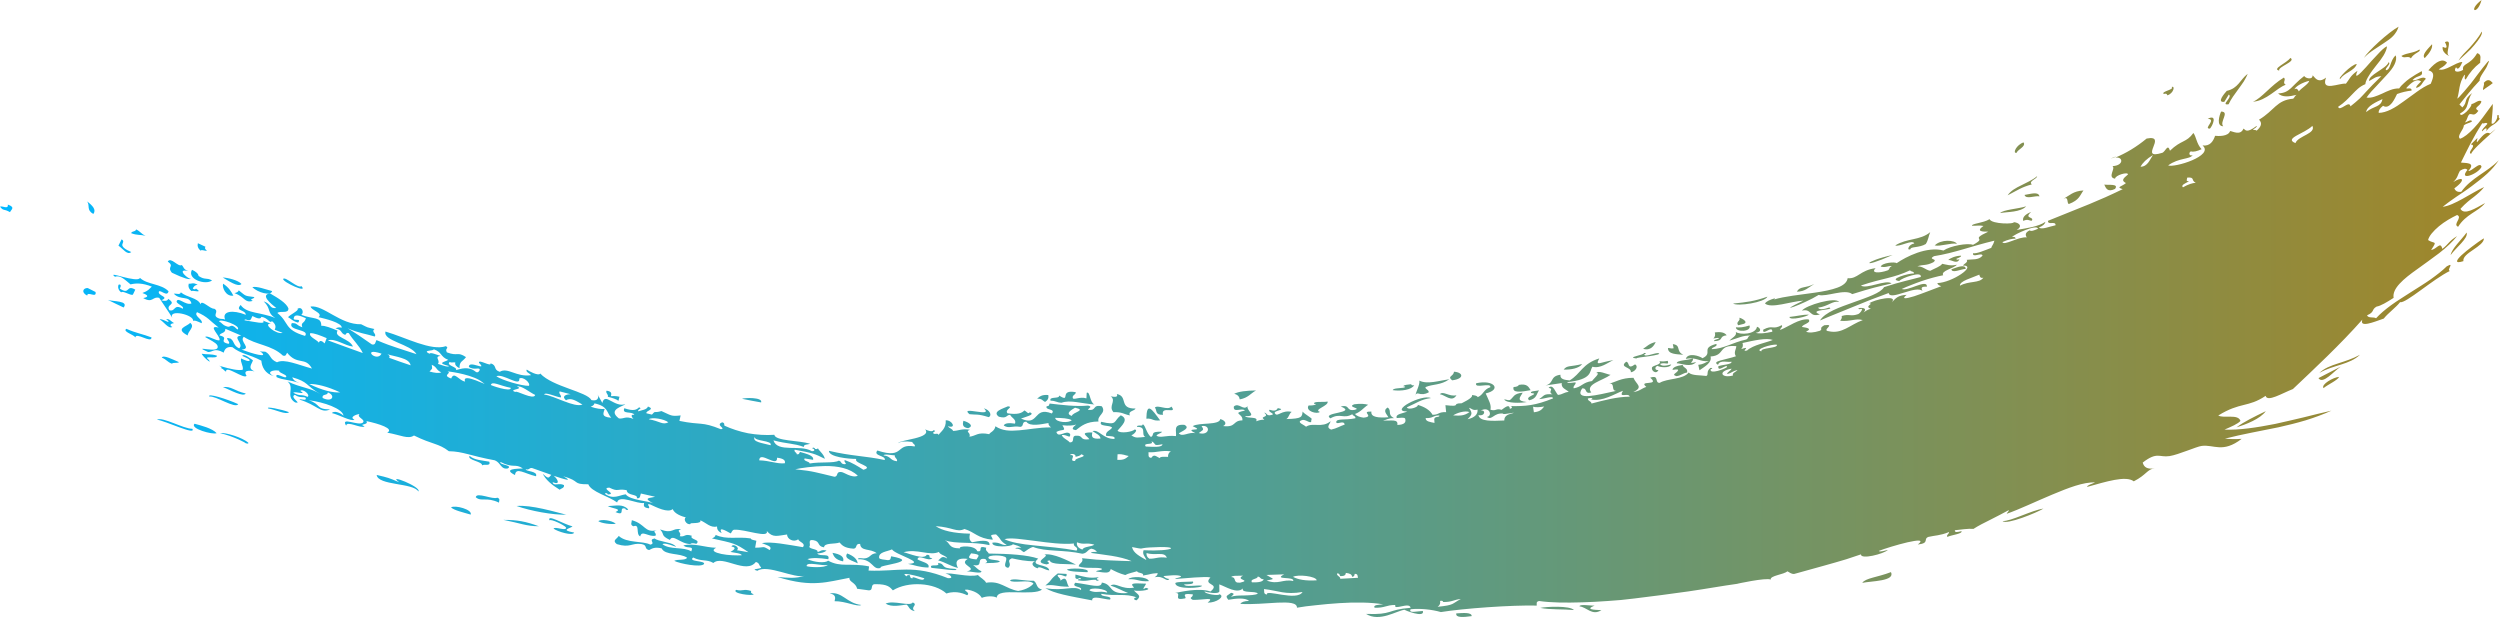 <?xml version="1.0" encoding="UTF-8" standalone="no"?><svg xmlns="http://www.w3.org/2000/svg" xmlns:xlink="http://www.w3.org/1999/xlink" fill="#000000" height="61.4" preserveAspectRatio="xMidYMid meet" version="1" viewBox="0.0 0.0 246.5 61.4" width="246.5" zoomAndPan="magnify"><linearGradient gradientUnits="userSpaceOnUse" id="a" x1="0" x2="246.582" xlink:actuate="onLoad" xlink:show="other" xlink:type="simple" y1="30.417" y2="30.417"><stop offset="0" stop-color="#00b7ff"/><stop offset="1" stop-color="#a18628"/></linearGradient><path d="M143.61,38.97c-0.46,0.75-1.09-0.02-1.64-0.1C142.29,38.5,142.89,39.15,143.61,38.97z M139.79,38.79 c0.41,0.12,0.69,0.1,1.08-0.1c0.03-0.27-0.34-0.28-0.32-0.52c0.75-0.32,1.48-0.16,2.36-0.78c-1,0.14-2.18,0.54-2.96,0.14 c0.07,0.46-0.4,1.14-0.39,1.56C139.59,38.98,139.53,38.82,139.79,38.79z M139.44,37.99c-0.16,0.01-0.32,0.01-0.28-0.11 c-0.31,0.05-0.76,0.05-0.79,0.21c0.15-0.01,0.31,0.08,0.01,0.14c-0.4,0.06-1,0.04-1.06,0.24C138.15,38.59,139.17,38.44,139.44,37.99 z M122.24,39.38c0.83-0.15,1.07-0.59,1.6-0.88c-0.94,0.01-1.72,0.1-2.15,0.33C122.06,38.92,122.2,39.12,122.24,39.38z M114.67,40.9 c-0.24-0.96,1.48,0,0.83-0.81c-0.38,0.42-1.34-0.22-1.63,0.1C114.11,40.44,113.84,40.93,114.67,40.9z M143.18,37.5 c1.24-0.15,1.1-0.79,0.18-0.85C143.32,37.14,142.66,37.07,143.18,37.5z M130.14,40.61c-0.69-0.22,0.9-0.59,0.76-1.02 c-0.39,0.1-1.4-0.07-1.34,0.22c0.44,0.02-0.01,0.2-0.53,0.17C128.66,40.54,129.9,40.88,130.14,40.61z M150.92,38.47 c-0.2-0.31-0.33-0.67-1.16-0.52c-0.05,0.11-0.2,0.2-0.52,0.21C149.07,38.78,149.97,38.65,150.92,38.47z M161.38,35.35 c-0.14-0.07,0.58-0.14,1.24-0.23c0.66-0.1,1.25-0.22,0.85-0.31c-0.4,0.01-1.33,0.44-1.35,0.13c0.14-0.03,0.28-0.16-0.03-0.14 C162.19,35.01,160.23,35.23,161.38,35.35z M150.54,39.64c-1.05-0.11-0.69-0.43-0.4-0.92c-0.94,0.08-0.89,0.47-1.27,0.73 c-0.27,0.03-0.34-0.07-0.56-0.07C148.55,39.79,149.97,39.75,150.54,39.64z M160.8,36.71c0.5-0.09,0.77-0.63,0.41-0.78 c-0.8,0.58-0.5-0.24-0.87-0.26C159.6,36.25,160.89,36.16,160.8,36.71z M163.25,33.72c-0.67,0.16-0.87,0.45-1.24,0.67 C162.76,34.63,163.11,34.05,163.25,33.72z M114.39,41.45c-0.83-1.13-1.33-1.86-1.36-0.17C113.69,41.23,113.62,41.54,114.39,41.45z M156,35.89c-1.14,0.3-1.49,0.1-1.82,0.55C154.87,36.47,155.71,36.32,156,35.89z M150.79,39.47c0.76-0.18,0.7-0.64,0.96-0.98 l-0.54,0.08c-0.16,0.03-0.31,0.07-0.25,0.18C151.95,38.84,150.22,39.08,150.79,39.47z M59.93,39.12c0.47,0.12,0.83,0.23,1.05,0.4 l0.1-0.4c-0.37-0.09-0.61-0.07-0.84-0.06c0.03-0.22,0.15-0.45-0.43-0.54C59.67,38.75,60.02,38.88,59.93,39.12z M23.01,29.15 c-0.21-0.4-0.44-0.8-1.01-1.18C21.87,28.31,22.25,29.27,23.01,29.15z M25.08,29.29c-0.99-0.14-0.76-0.04-1.54-0.66 c-0.06,0.18-0.24,0.23-0.42,0.27c1.06,0.39,0.98,1,1.8,0.77C24.5,29.43,25.04,29.53,25.08,29.29z M19.79,24.72 c0.08-0.17,0.49,0.09,0.61-0.02c-0.18-0.12-0.24-0.24-0.14-0.37c-0.25-0.12-0.5-0.23-0.75-0.35C19.45,24.23,19.49,24.48,19.79,24.72 z M23.81,28c-0.32-0.37-1.35-0.62-1.85-0.64C22.49,27.66,23.48,28.37,23.81,28z M16.95,26.89c1.17,0.56,1.75,0.73,1.89,0.58 c-0.18,0.17-1.58-1.06-0.28-0.74c-0.52-0.2-0.42-0.4-0.64-0.6c-0.36,0.24-1.06-0.84-1.38-0.34C17.26,26.31,16.42,26.26,16.95,26.89z M20.91,27.65c-0.59-0.32-0.66,0-1.33-0.44c-0.03-0.21-0.21-0.41-0.65-0.61C18.4,27.53,20.27,28.15,20.91,27.65z M19.49,28.08 c-0.49-0.27-0.58-0.07-0.88-0.11c-0.07,0.25-0.02,0.5,0.28,0.74c0.03-0.14,1.21,0.26,0.43-0.26c-0.05,0.07-0.11,0.13-0.31,0.01 C19.09,28.24,19.24,28.1,19.49,28.08z M103.36,38.95c-0.67-0.06-0.86,0.17-1.1,0.36c0.53-0.01,0.52,0.21,0.79,0.32 C103.29,39.47,103.43,39.27,103.36,38.95z M109.79,40.64c0.85-0.04,1.05,0.22,1.62,0.32c-0.22-0.45,0.44-0.42,0.56-0.68 c-1.7,0.04-0.7-1.21-1.85-1.43c0.24,0.53-0.88,0.11-0.55,0.26C110.06,39.58,109.26,40.05,109.79,40.64z M104.67,39.71 c0.88-0.31,1.91,0.08,3.24,0.17c-0.47-0.2-0.42-1.33-0.76-1.15l-0.03,0.55c-0.66-0.22-1.33,0.24-1.35-0.07 c-0.05-0.26,0.32-0.29,0.3-0.54c-1.72-0.32-0.42,1.11-1.64,0.33c0.06,0.37-1.05,0.05-0.84,0.51 C104.11,39.51,104.19,39.7,104.67,39.71z M95.59,40.84c0.69,0.08,0.77-0.06,1.89,0.29c0.37-0.15,0.12-0.72-0.47-0.87 C98.05,41.24,94.52,39.95,95.59,40.84z M29.72,28.21c-0.32,0.29-1.59-0.99-1.8-0.71C27.83,27.8,30.45,28.99,29.72,28.21z M26.83,28.7c-0.69-0.18-1.5-0.5-1.95-0.39C25.4,28.85,26.74,29.22,26.83,28.7z M95.47,42.22c0.59-0.23,0.06-0.59-0.48-0.73 C94.91,41.82,94.87,42.15,95.47,42.22z M74.26,39.26c-0.46-0.04-0.97,0.01-1.1,0.06c0.63,0.12,1.25,0.26,1.89,0.36 C75.13,39.4,74.72,39.3,74.26,39.26z M172.5,32.09c-0.59,0.19-1.01,0.22-1.34,0.18C171.14,32.79,172.75,32.73,172.5,32.09z M239.8,4.36c-0.5,0.54-1.04,1.08-0.72,1.37C239.61,5.18,239.87,4.72,239.8,4.36z M237.71,5.76c0.3-0.55,1.04-0.65,0.85-0.88 c-0.63,0.39-1.12,0.28-1.78,0.63C237.01,5.84,237.47,5.43,237.71,5.76z M234.07,4.9c0.34-0.23,0.68-0.45,1.01-0.67 c0.33-0.22,0.65-0.43,0.89-0.69c0.24-0.26,0.43-0.56,0.53-0.91c-1.01,0.56-3.01,2.39-3.42,3.08C233.38,5.39,233.72,5.13,234.07,4.9z M230.79,7.75c0.28-0.54,1.37-0.75,1.59-1.44c-0.27,0.01-0.78,0.41-1.17,0.79C230.83,7.49,230.53,7.83,230.79,7.75z M241.41,5.45 c-0.31-0.28,0.5-1.66-0.34-1.3c0.35,0.68,0.06,0.61-0.22,0.47C240.72,5.32,241.8,5.66,241.41,5.45z M244.68,0 C243.26,1.09,244.27,1.55,244.68,0L244.68,0z M243.6,4.86c0.13-0.14,0.26-0.29,0.38-0.43c0.47-0.56,0.82-1.08,0.73-1.32 c-0.35,0.62-0.79,1.13-1.21,1.6c-0.44,0.45-0.85,0.84-1.1,1.27c0.23-0.21,0.5-0.46,0.78-0.72C243.32,5.14,243.46,5,243.6,4.86z M13.42,22.62c-0.06,0.26-0.41,0.13-0.49,0.37c0.59,0.23,0.92,0.13,1.42,0.26C13.87,23.03,13.87,22.83,13.42,22.62z M217.9,12.68 c0.25-0.25,0.79-1.47-0.22-0.97C218.62,11.77,217.18,12.71,217.9,12.68z M213.7,9.4c0.62-0.18,0.8-0.99,0.42-0.82 c0.33,0.26-1.09,0.43-0.77,0.69C213.54,9.2,213.66,9.23,213.7,9.4z M162.91,36.19c-0.18,0.32,0.4,0.79,0.61,0.29 c-0.35,0.07-0.41-0.3-0.08-0.41c0.13,0.13,1.16,0.29,1.35-0.14c-0.6,0.17-1.01,0.18-1.11-0.05c0.56-0.21,0.92,0.21,0.76-0.3 c-0.36,0.08-0.59,0.06-0.82,0.03C163.88,35.94,163.13,35.99,162.91,36.19z M219.21,12.45c-0.4-0.42,0.68-1.44-0.21-1.45 C218.82,11.4,218.51,12.44,219.21,12.45z M224.73,6.96c-0.17-0.38,1.7-0.89,1.11-1.25c-0.18,0.24-0.63,0.52-0.97,0.75 C224.54,6.69,224.35,6.88,224.73,6.96z M225.19,7.65c-1.3,0.77-2.18,2.03-3.05,2.38c1.34-0.09,2.36-1.37,3.23-1.67 C224.99,8.14,225.45,7.88,225.19,7.65z M219.32,10.04c0.14-0.23,0.29-0.47,0.44-0.72c0.43,0.26-0.88,1.1-0.02,0.96 c0.23-0.5,0.6-1,0.97-1.5c0.18-0.25,0.37-0.5,0.53-0.75c0.15-0.25,0.29-0.5,0.38-0.75c-0.78,0.61-0.92,1.42-2.06,1.68 C219.3,9.25,218.54,10.14,219.32,10.04z M203.98,20.12c1.07-0.4,1.1-0.88,1.45-1.34c-1.02,0.05-1.38,0.51-1.96,0.81 C203.99,19.34,203.76,19.99,203.98,20.12z M171.39,32.07l0.52-0.13c0.54-0.18-0.18-0.58-0.42-0.61 C171.68,31.63,171.09,31.74,171.39,32.07z M169.49,33.38c-0.2,0.08-0.52,0.13-0.49,0.26c1.04-0.03,0.42-0.49,1.25-0.58 c-0.19-0.27-0.57-0.37-1.17-0.28c0.07,0.23,0.03,0.43-0.14,0.6C169.15,33.36,169.46,33.25,169.49,33.38z M174.27,29.25 c-1.3,0.46-2.08,0.55-3.39,0.68C171.31,30.23,174,29.83,174.27,29.25z M244.9,8.17c0.1,0.18-0.13,0.51-0.06,0.71 c0.33-0.27,0.62-0.41,0.95-0.69C245.56,7.93,245.31,7.71,244.9,8.17z M165.31,37.09c0.51-0.08,0.56-0.28,1.04-0.36 c0.1-0.45-0.38-0.44-0.44-0.75c-0.61,0.09-0.99,0.24-1,0.49c0.21-0.01,0.52-0.11,0.56,0.02C165.37,36.8,164.72,36.93,165.31,37.09z M165.98,34.98c-0.78-0.35-0.18-0.94-1.04-1.05l0.08,0.41c-0.27,0.06-0.34-0.04-0.56-0.02C164.46,34.94,165.28,34.92,165.98,34.98z M199.62,19.22c0.14,0.47,1.02,0.05,1.47,0.14C200.99,18.86,200.24,19.12,199.62,19.22z M166.89,35.35 c-0.45,0.18-1.59,0.16-1.56,0.47c0.46,0,1.37,0.46,1.91-0.12C166.23,35.94,167.12,35.61,166.89,35.35z M198.83,15.07 c0.13-0.35,0.97-0.63,0.69-1.03C198.83,14.27,198.4,15.14,198.83,15.07z M200.86,17.37c-0.45,0.38-1.03,0.63-1.56,0.9 c-0.54,0.26-1.04,0.53-1.35,0.99c0.98-0.5,1.35-0.8,2.39-1.08C199.96,17.86,200.86,17.66,200.86,17.37z M200.28,20.89 c-0.62,0.25-0.89,0.55-0.79,0.89c0.48-0.22,0.56-0.01,0.85-0.02C200.6,21.33,199.5,21.59,200.28,20.89z M188.75,24.01 c-0.55,0.06-0.8,0.75-0.37,0.56c-0.06-0.26,0.89-0.13,1.5-0.51c0.25-0.37,0.27-0.78,0.44-1.17c-1.01,0.84-2.27,0.57-3.45,1.31 C187.3,24.37,188.6,23.57,188.75,24.01z M186.61,25.14C183.79,25.74,183.31,26.62,186.61,25.14L186.61,25.14z M192.95,24.04 c-0.21-0.38-1.57-0.47-2.19,0.16C191.32,24.33,192.4,23.91,192.95,24.04z M197.21,21.01c0.67-0.13,2.02-0.06,2.57-0.67 C199,20.6,197.53,20.66,197.21,21.01z M177.17,28.76c0.85-0.02,1.08-0.39,1.72-0.76C178,28.45,177.47,28.19,177.17,28.76z M229.1,38.27c0.43-0.36,1.37-0.76,1.54-1.11C230.08,37.19,228.82,37.91,229.1,38.27z M230.81,36.14c-0.74,0.38-1.47,0.76-2.21,1.14 C229.03,37.96,230.12,36.58,230.81,36.14z M197.46,51.37c0.34,0.43,3.44-0.85,4.02-1.22C200.37,50.29,198.2,51.44,197.46,51.37z M242.71,25.16c-0.55,0.52-0.7,0.87,0.18,0.59c-0.07-0.41,0.45-0.77,0.98-1.13c0.53-0.36,1.07-0.74,1.04-1.12 c-0.36,0.21-0.77,0.52-1.16,0.81C243.36,24.6,242.99,24.9,242.71,25.16z M228.69,36.77c0.7-0.4,1.46-0.61,2.16-0.83 c0.71-0.23,1.36-0.49,1.84-0.96c-0.68,0.38-1.44,0.62-2.15,0.85C229.82,36.06,229.17,36.31,228.69,36.77z M148.94,40 c0.03,0,0.07,0,0.1,0C149.01,40,148.98,40,148.94,40z M183.62,57.47c0.94-0.19,3.27-0.16,2.83-1.06 C185.1,56.93,183.94,56.99,183.62,57.47z M243.21,22.93c-0.54,0.75-1.46,1.57-1.58,2.22C242.17,24.4,243.39,23.5,243.21,22.93z M105.2,56.18c0.36,0.21,1.25,0.2,2.02,0.24C107.59,55.99,105.28,55.99,105.2,56.18z M108.35,56.9c-0.89,0.17-1.51-0.04-2.31-0.25 c0,0.09-0.01,0.18-0.01,0.28c0.01,0.08,0.04,0.17,0.28,0.15c0-0.08,0.24-0.14,0.29,0.02c-0.18,0-0.35,0-0.3,0.12 c0.88,0.15,1.06-0.08,1.75-0.05c0,0.08,0.23,0.16,0.29,0.01C107.99,57.13,108.17,57.01,108.35,56.9z M103.07,57.73 c0.89-0.14,1.04,0.12,2.33,0.12c-0.3-0.35-0.13-1.16-0.85-0.6c0.08-0.26-0.31-0.32-0.26-0.57c0.64-0.06,0.9,0.44,0.88-0.09 l-0.87-0.05C103.38,57.27,103.91,57.04,103.07,57.73z M157.23,59.71c-0.38,0.03-1.5-0.18-1.49,0.08c0.69,0.05,1.24,0.97,2.16,0.37 C157.15,60.13,156.26,60.1,157.23,59.71z M151.87,59.94c0.96,0.19,2.26,0.11,3.32,0.21C154.81,59.7,152.42,59.81,151.87,59.94z M143.59,60.48c-0.09,0.44,0.67,0.39,1.52,0.27C145.11,60.37,144.34,60.43,143.59,60.48z M12.94,24.85 c-0.59-0.25-0.93-0.51-0.88-0.75c0.03-0.16,0.22-0.33-0.07-0.5l-0.31,0.62C12.15,24.55,12.55,25.19,12.94,24.85z M193.36,25.21 c-0.56,0.01-1.11,0.26-1.26,0.43c0.31-0.06,0.87,0.47,1.1-0.08c-0.15,0.05-0.31,0.08-0.3-0.04 C193.09,25.42,193.4,25.34,193.36,25.21z M67.16,52.19c-0.93-0.17-0.74,0.49-2.08,0.01c0.5,0.53,0.01,0.57,0.97,1.04 c0.3-0.64,1.03,0.4,2.01,0.4c0.08-0.09,0.27-0.11,0.6-0.02c0.51-0.43-0.74-0.42-0.44-0.79c-0.76-0.25-0.63,0.15-1.2,0.04 C67.28,52.47,66.57,52.35,67.16,52.19z M178.33,31.02c-0.53-0.01-1.27,0.17-1.89,0.23C176.43,31.66,178.32,31.18,178.33,31.02z M181.33,29.77c-0.35-0.52-3.27,0.32-3.66,0.86c0.99-0.24,0.69,0.7,1.77,0.37c-1.3-0.5,1.58-0.4,0.93-0.68 c-0.58,0.2-0.98,0.24-1.11,0.02C180.31,30.19,180.68,29.63,181.33,29.77z M103.51,55.26c0.08,0.46,1.65,0.31,2.58,0.41 c-0.75-0.37-2.22-1.14-3.12-1c0.7,0.15-1.3,0.74,0.23,0.98C103.85,55.5,102.85,55.31,103.51,55.26z M243.65,15.17 c0.13-0.36,1.06-1.2,1.72-1.79c0.65-0.6,1.04-0.95,0.15-0.21c-0.42-0.27-0.82,0.3-1.28,0.85c-0.1-0.1,0.06-0.29,0.03-0.41 l-0.65,0.63C244.29,14.32,243.2,15.01,243.65,15.17z M208.66,15.44c-0.16,0.02-0.35,0.09-0.56,0.21 C208.28,15.59,208.47,15.52,208.66,15.44z M208.54,18.63c0.41-0.54-0.63-0.36-1.06-0.43C207.65,18.57,207.8,18.98,208.54,18.63z M193.82,26.51c-0.02-0.45-0.69-0.23-1.41,0.04C192.46,26.98,193.34,26.54,193.82,26.51z M223.41,40.54c-1.1,0.53-2.2,1.06-2.89,1.6 C221.46,41.84,222.84,41.32,223.41,40.54z M117.63,57.34c-1.03,0.05-1.49,0.01-1.74,0.14c-0.05,0.71,2.73,0.5,2.62,0.27 c-0.51-0.08-1.71,0.17-1.75-0.13C117.22,57.6,117.77,57.63,117.63,57.34z M246.38,15.8c-0.3,0.45-0.69,0.91-1.15,1.33 c-0.46,0.42-0.98,0.82-1.5,1.21c-0.52,0.4-1.06,0.74-1.56,1.08c-0.5,0.34-0.95,0.67-1.32,0.97c1.1-0.11,2.81-1.36,4.09-1.95 c-0.31,0.41-0.64,0.67-1.01,0.97c-0.38,0.29-0.81,0.61-1.33,1.18c0.36,0.67,1.47-0.04,2.43-0.57c-0.34,0.44-0.83,0.71-1.31,1.03 c-0.48,0.32-0.97,0.7-1.35,1.31c-0.58-0.24,0.49-0.92-0.1-1.16c-0.55,0.26-1.24,0.65-1.79,1.11c-0.55,0.46-0.99,0.97-1.07,1.36 c0.61,0.41,0.96,0,0.3,0.97c0.54-0.03,0.92-0.91,1.1-0.1c0.61-0.45,0.62-0.75,1.46-1.26c-0.45,0.56-1.08,1.15-1.78,1.69 c-0.7,0.53-1.46,1.07-2.15,1.57c-1.39,0.98-2.49,1.92-2.33,2.83c-0.65,0.42-1.28,0.8-1.68,0.86c-0.54,0.31-0.15,0.52-0.94,0.86 c0.13,0.32,0.64,0.13,0.89,0.29c0.39-0.43,0.91-0.87,1.5-1.3c0.59-0.43,1.26-0.83,1.93-1.27c0.67-0.43,1.35-0.84,1.96-1.27 c0.61-0.44,1.16-0.86,1.58-1.28c0.85-0.48-0.08,0.42,0.32,0.45c-1.65,0.79-4.41,3.27-4.92,3.08c-0.4,0.52-1.21,1.1-1.61,1.62 c-1.02,0.36-2.43,0.94-2.11,0.1c-2.2,2.49-4.75,4.86-6.85,6.85c-1.06,0.41-2.53,1.32-2.69,0.67c-1.73,1.17-2.5,0.59-4.67,1.94 c0.6,0.32,1.94-0.19,2.19,0.53c-0.25,0.29-0.9,0.57-1.58,0.86c1.44,0.06,3.17-0.2,4.99-0.56c0.91-0.19,1.85-0.43,2.78-0.64 c0.93-0.23,1.87-0.47,2.78-0.67c-0.82,0.37-1.68,0.69-2.56,0.96c-0.87,0.26-1.77,0.48-2.66,0.68c-1.78,0.37-3.58,0.68-5.28,1.12 c0.51,0.05,1.06,0.06,1.65,0.02c-1.89,1.45-2.74,0.53-3.96,0.7c-0.48,0.06-2.29,0.87-3.15,1c-1.03,0.16-1.21-0.47-2.65,0.64 c0.12,0.48,0.49,0.69,1.19,0.56c-0.76,0.1-0.79,0.63-2.07,1.29c-0.77-0.6-2.75,0.04-4.6,0.55c-0.01-0.17,0.47-0.3,0.79-0.44 c-1.14-0.06-2.66,0.54-4.24,1.2c-1.58,0.66-3.2,1.44-4.48,1.89c0.02-0.13,0.24-0.23,0.2-0.36c-0.57,0.32-1.2,0.63-1.8,0.94 c-0.61,0.3-1.2,0.6-1.68,0.91c-0.51-0.05-1.2,0.07-1.83,0.13c-0.04,0.26,0.3,0.18,0.65,0.09c0.13,0.27-0.99,0.37-1.39,0.57 c-0.14-0.19,0.2-0.31,0.16-0.48c-0.9,0.36-1.35,0.32-2.04,0.48c-0.53,0.22,0.16,0.61-1.03,0.75c0.65-0.52-0.03-0.44-1.02-0.22 c-0.99,0.23-2.28,0.63-2.83,0.85c0.09,0.14,0.56-0.03,0.9-0.1c-0.42,0.4-2.7,0.98-2.66,0.44c-0.25,0.09-0.78,0.27-1.44,0.48 c-0.66,0.21-1.46,0.42-2.22,0.64c-1.53,0.42-2.9,0.81-2.92,0.81c-0.32,0.02-0.48-0.18-0.68-0.26c-0.32,0.32-1.73,0.42-1.64,0.82 c-0.41-0.23-3.54,0.45-3.27,0.41c-1.46,0.2-3.1,0.5-4.83,0.75c-1.74,0.24-3.55,0.49-5.34,0.7c-0.45,0.05-0.89,0.1-1.33,0.15 c-0.44,0.04-0.88,0.07-1.31,0.1c-0.86,0.06-1.7,0.11-2.51,0.13c-1.6,0.05-3.05,0.04-4.24-0.13c-0.34,0.06-0.22,0.28-0.24,0.45 c-2.49-0.06-7.21,0.28-9.45,0.64c-0.94-0.27-2.06-0.37-2.98-0.28c-0.26,0.44,0.67,0.19,1.2,0.17c0.24,0.75-1.91-0.11-1.79-0.12 c-0.79,0.09-2.48,1.26-3.81,0.41c2.66,0.11,2.04-0.42,4.39-0.6c-0.08-0.63-1.73,0.32-1.5-0.28c-0.93,0-1.02,0.31-2.05,0.27 c-0.16-0.29,0.4-0.29,0.86-0.33c-1.2-0.21-2.79-0.22-4.34-0.12c-0.78,0.04-1.55,0.13-2.26,0.2c-0.71,0.07-1.37,0.15-1.91,0.25 c0.03-0.99-3.27-0.21-5.59-0.38c0.12-0.17,0.37-0.28,0.87-0.29c-0.39-0.34-1.3-0.24-2.05-0.11c-0.33-0.43-0.14-0.36,0.28-0.69 c0.52,0.1,0.05,0.25,0.01,0.41c0.24-0.14,0.77-0.14,1.31-0.15c0.54-0.02,1.08-0.03,1.31-0.18c-0.22-0.31-1.66,0.01-1.47-0.51 c-0.58,0.57-1.68-0.18-2.33-0.4c0.01,0.14,0.01,0.55,0.01,0.69c-0.07,0.32-1.28,0.09-1.46,0.01c-0.01,0.25,1.47,0.47,1.46,0.27 c0.62,0.21-0.3,0.86-1.16,0.83c0.79-0.61-0.4-0.25-1.46-0.27c-0.48-0.27,0.03-0.18,0-0.55c-1.49-0.17-0.31,0.4-0.88,0.42 c-1.15,0.23-0.1-0.6-0.87-0.55c0.41-0.07,2.29-0.55,3.5-0.15c1.02-0.84-0.82-0.57-0.01-1.38c-0.4-0.14-2.53,0.09-3.48,0.15 c0.07-0.15,0.58-0.1,0.58-0.28c-0.43-0.18-1.25-0.04-1.74-0.01c0.13,0.13,0.25,0.25,0.58,0.29c-0.27,0.37-0.54-0.38-1.45-0.17 c0.16-0.11,0.31-0.22,0.3-0.41c-0.84,0.06-0.5,0.09-1.45,0.24c0.16-0.3-0.55-0.21-0.57-0.43c-0.39,0.13-0.88,0.21-1.17,0.38 c-0.57-0.15-1.01-0.37-1.43-0.59c-0.12,0.45-0.43,0.38-1.45,0.24c0.08-0.15,0.58-0.08,0.59-0.26c-0.4-0.22-1.59,0.03-2.3-0.24 c0.01-0.33,0.52-0.38,0.33-0.81c0.51,0.05,0.98,0.1,1.42,0.14c0.44,0.03,0.86,0.05,1.26,0.07c0.8,0.04,1.51,0.06,2.21,0.08 c-1.1-0.5-2.88-0.64-4-0.81c0.02-0.13,0.36-0.09,0.58-0.11c-0.12-0.13-0.24-0.26-0.56-0.31c-0.39,0.11-0.39,0.44-0.88,0.5 c-1.86-0.42-3.57-0.17-4.86-0.67c-0.4,0.11-0.6,0.34-0.9,0.51c-0.28-0.11-0.27-0.34-0.84-0.35c0.02-0.13,0.36-0.08,0.58-0.09 c-0.2-0.15-0.51-0.25-0.84-0.34c-0.01,0.26-2.18,0.37-2-0.16c0.82-0.05,0.72,0.25,1.42,0.25c-0.76-0.47-0.48-0.52-1.07-1.06 c-0.84,0.05-0.34,0.18-0.33,0.53c-1.5-0.14-1.75-0.75-2.78-1.06c-0.78,0.37-1.15-0.18-2.84-0.28c0.63,0.44,1.77,0.71,3.38,0.74 c-0.07,0.34-0.1,0.66,0.21,0.85c0.56-0.11,1.81-0.38,1.71,0.28c-1.68-0.37-3.31-0.08-4.4-0.48c0.57,0.25,0.3,0.8,1.49,0.8 c-0.19-0.26,1.5-0.34,1.71,0.28c0.68,0.11-0.11-0.64,0.89-0.34c-0.15,0.28,0.17,0.38,0.24,0.57c1.99,0.02,3.82,0.13,4.88,0.5 c-0.96,0.8,1,0.49,1.09,1.16c-0.38,0-1.04-0.52-1.15-0.2c-0.49-0.15-0.72-0.52-0.25-0.7c-0.99,0.01-1.61-0.15-2.29-0.29 c-0.63,0.27,0.1,0.5-0.36,0.94c-0.64-0.11-0.07-0.69-0.21-0.99c-0.15-0.3-1.85-0.32-1.74,0c0.02,0.26,0.97,0.16,1.13,0.37 c-0.26,0.18-0.94,0.12-1.46,0.16c0.37-0.15,0.13-0.21,0.03-0.41c-1.03-0.17-0.07,0.82-1.21,0.59c0.28,0.21,0.44,0.45,0.82,0.62 c0.02,0.3-1.03-0.02-1.46,0.02c1.29-0.33-0.91-0.65,0.11-1.24c-1.34-0.18-1.18,0.52-0.96,0.89c-0.78-0.19-1.19-0.53-1.96-0.75 c0.31-0.19,0.33-0.52,0.89-0.18c-0.06-0.29-0.75-0.36-0.81-0.65c-0.93,0.43-2.15-0.35-3.49,0.03c0.52,0.11,2.03,0.78,2.29,0.25 c0.25,0,0.27,0.08,0.28,0.17c-0.07,0.11,0.1,0.14,0.27,0.17c-0.41,0.39-1.34-0.45-1.47,0.11c0.41,0.26,1.27,0.35,1.08,0.81 c-0.94-0.02-1.33-0.24-2.01-0.36c1.88-0.1-1.25-0.89-1.58-1.43c-0.51,0.23-1.33,0.25-1.27,0.83c0.03,0.17,0.51,0.17,0.85,0.23 c0.34,0.01,0.27-0.22,0.34-0.38c3.1,0.56-1.51,0.87-1.02,1.14c-0.85,0.29-0.73-0.89-2.24-0.85c-0.04-0.12,0.13-0.11,0.31-0.1 c0.95,0.13,0.78-0.48,1.52-0.49c-0.58-0.49-1.59-0.16-1.63-0.92c-0.53-0.05-0.24,0.44-0.65,0.47c-0.91-0.06-1.14-0.34-1.38-0.61 c-0.46,0.19-1.51,0-1.53,0.48c-0.73-0.12-0.33-0.59-1.06-0.71c-0.61-0.11-0.2,0.47-0.39,0.64c0,0.26,0.94,0.23,0.8,0.53 c0.3-0.05,0.34-0.27,0.9-0.15c-0.19,0.18-0.5,0.27-0.92,0.29c0.24,0.37,1.31-0.09,1.09,0.57c-0.89-0.14-1.61-0.16-2.06-0.01 c0.68,0.32,1.77,0.42,2.04,0.15c1.27,0.7,2.18,0.19,4.04,0.57l-0.05,0.41c2.93,0.12,4.39-0.64,7.83,0.75 c0.71,0.04,0.1-0.44-0.25-0.44c0.45-0.16,2.34,0.39,3.2,0.13c0.24,0.26,0.67,0.46,0.81,0.76c1.43-0.23,1.89,0.59,3.16,0.81 c0.88-0.13,1.41-0.56,1.51-0.74c-0.23-0.23-0.75-0.22-1.23-0.19c-0.49,0.02-0.95,0.05-1.08-0.1c0.12-0.15,0.53-0.13,0.99-0.07 c0.47,0.05,0.99,0.11,1.34,0.09c0.39,0.24,0.2,0.72,0.82,0.87c-0.39,0.33-1.5,0.29-2.51,0.27c-1.01-0.03-1.93-0.01-1.95,0.53 c-0.33-0.2-1.1-0.15-1.47,0.02c-0.11-0.17-0.4-0.62-1.4-0.81c-0.75-0.03,0.38,0.27-0.05,0.55c-0.18-0.08-1.02-0.52-2.04-0.17 c-1.18-1.08-3.79-1.24-5.28-0.31c-0.28-0.3-0.49-0.62-1.7-0.61c-0.61-0.03-0.15,0.6-0.67,0.61c-0.39-0.05-0.77-0.11-1.16-0.16 c-0.12-0.62-0.82-0.66-0.75-1.08c-1.15,0.21-2.02,0.45-3.05,0.51c-1.03,0.07-2.24-0.03-4.05-0.59c1.04,0.08,1.75,0.18,2.69-0.12 c-0.99,0.32-3.67-1.16-4.67-0.49c-0.82-0.22,0.48-0.14,0.36-0.36c-0.23-0.15-0.11-0.4-0.51-0.51c-0.97,1.26-3.28-0.73-4.19,0.1 c-0.67-0.4-1.15-0.11-1.99-0.54c-0.57,0.44,1.23,0.29,1.07,0.64c-0.3,0.38-2.42-0.04-2.94-0.31c0.31-0.19,1.11-0.01,1.27-0.31 c-0.7-0.49-2.17-0.21-2.51-0.92c-0.72-0.17-0.95,0.03-1.24,0.17c-0.54-0.14-0.1-0.49-0.77-0.6c-0.97-0.13-1.08,0.42-2.41,0.01 c-0.5-0.38,0.03-0.51,0.19-0.81c0.78,0.74,2.37,0.47,3.11,0.86c0.59-0.12-0.26-0.47,0.43-0.61c0.33,0.3,1.61,0.37,1.95,0.67 c0.64,0.46-0.87-0.37-1.18-0.1c0.73,0.58,2.12,0.23,2.84,0.71c0.27-0.61-0.32-0.22-0.78-0.58c1-0.29,2.13,0.2,3.23,0.22 c-0.53,0.27-0.13,0.47,0.52,0.61c0.65,0.14,1.55,0.16,2.01,0.13c-0.05-0.2-0.7-0.24-1.12-0.33c0.1-0.07,0.81-0.4,0.1-0.54 c0.19-0.35,0.9,0.15,0.53,0.37c0.38,0.06,0.77,0.13,1.15,0.2c-1.31-0.91-1.5-0.89-3.6-1.36c0.17-0.08,0.34-0.16,0.36-0.35 c1.11,0.51,2.1,0.14,3.47,0.35c-0.01,0.13,0.33,0.17,0.55,0.23c-0.04,0.23-0.08,0.45-0.12,0.68c0.96,0.02,0.67-0.24,1.43,0.24 c0.33-0.39-0.37-0.5-0.77-0.69c0.9-0.18,2.52,0.15,4.05,0.4c0.31-0.4-0.38-0.49-0.47-0.78c-0.41,0.34-1.1,0-1.09-0.47 c-0.95,0.12-1.39,0.36-2-0.34c0.22,0.76-2.13-0.19-3.21-0.13c-0.23,0.01-0.28,0.36-0.36,0.36c-0.06,0-1.34-0.87-0.88-0.03 c-0.36-0.16-0.47-0.39-0.46-0.65c-0.65,0.17-1.08-0.38-1.65-0.61c0.18,0.42-1.15,0.18-0.96,0.37c-0.42,0.12-0.75-0.51-0.46-0.65 c-0.39-0.1-1.12-0.35-1.3-0.82c-0.49,0.4-1.59-0.17-2.26-0.48c-0.43-0.04,0.08,0.2-0.09,0.4c-0.61-0.07-0.49-0.32-0.47-0.53 c-0.65,0.15-2.48-0.87-2.66-0.05c-0.84-0.62-2.56-1.04-2.84-1.79c-1.64,0.01-0.72-0.31-2.47-0.79c1.04,0.58,0.14,0.32-0.95-0.05 c0.39,0.29,0.73,0.97-0.1,0.63c0.08,0.45,0.63,0.03,1.12,0.29c0.05,0.31-0.28,0.31-0.42,0.46c-0.79-0.48-1.4-1-1.67-1.58 c0.61,0.57,0.56,0.4,0.84,0.11c-0.8-0.28-1.65-0.59-1.89-0.67c-0.31-0.05-0.26,0.22-0.63,0.12c-0.03,0.23,1.23,0.16,1.01,0.69 c-1.13-0.26-1.98-0.94-2.07-0.12c-1.25-0.63,0.23-0.62,0.78-0.65c-0.79-0.53-0.91,0.03-2.21-0.64c-0.2,0.29,1.28,0.3,0.72,0.64 c-0.7,0.12-0.66-0.54-1.27-0.8c-2.54-0.47-3.1-0.87-4.54-0.9c-1.04-0.8-1.58-0.63-3.44-1.55c-0.57,0.4-1.33-0.05-2.64-0.28 c0.73-0.39-0.82-0.88-2.05-1.14c0.27,0.43-0.87,0.24-0.18,0.52c-0.33,0.26-1.76-0.6-1.82-0.07c-0.58-0.93,1.17,0.05,1.64-0.29 c0.34-0.33-0.66-0.52-0.32-0.85c-0.26,0-1.06,0.3-0.5,0.55c-0.31,0.22-1.54-0.5-2.22-0.65c0.19-0.27,0.83-0.04,1.14,0.26 c-0.08-0.69-1.91-1.34-3.44-1.53c1.26,0.4,0.65,0.89,2.12,0.91c-0.49,0.22-0.81,0.1-1.23-0.14c-0.42-0.23-0.93-0.57-1.8-0.83 c0.12-0.11,0.57,0.12,0.63-0.05c0.06-0.36-0.53,0-1.07-0.42c-0.6,0.23,0.8,0.92,0.02,0.75c-1-0.64,0.01-1.42-0.75-2.07 c1.4,0.66,2.28,0.62,3.22,1.24c-1.52-0.91-1.12-1.18-2.75-1.65c0.05,0.2,0.24,0.4,0.7,0.57c-0.86-0.32-1.64-0.29-2.24-0.58 c-0.23-0.62,0.94,0.28,0.95-0.07c0.01-0.21-0.78-0.36-0.7-0.57c-0.57-0.12-1.39,0.13-0.52,0.54c-0.91-0.25-1.19-0.95-1.24-1.53 c-1.28-0.67-1.99-0.64-2.86-1.33c-0.51-0.08-0.75,0.15-0.85,0.54c-0.95-0.52-1.04-0.05-1.54-0.06c-1.83-0.82,1.33,0.32,0.91-0.66 c-0.14-0.28-0.77-0.55-1.2-0.82c0.18-0.23,1.17,0.46,1.42,0.31c0.12-0.41-1.28-1.54-0.09-1.24c-0.91-0.71-1.05-1.05-2.13-1.52 c-0.36,0.39,0.63,0.71,0.45,1.09c-0.37-0.17-0.73-0.34-0.84-0.21c0.16-0.62-2.49-1.23-2.05-0.32c-0.39-0.66-0.88-1.32-1.29-1.97 c-0.68-0.18-0.6,0.57-1.58,0.02c0.21-0.04,0.82-0.18-0.08-0.5c0.6-0.22,0.64-0.37,0.93-0.63c-0.94-0.37-1.56-0.35-2.1-0.22 c-0.52-0.42-0.99-0.95-1.53-0.75c-0.46-0.34,0.1-0.17,0.8,0.02c0.71,0.18,1.56,0.36,1.66,0.09c0.72,0.68,2.09,0.56,2.82,1.32 c-0.13,0.59-0.77-0.16-0.95,0.02c-0.17,0.44,1.12,0.51,0.23,0.87c0.34,0.09,0.6,0.09,0.69-0.14c0.91,0.61-0.28,0.49,0.11,1.12 c0.63,0.18,0.4-0.68,1.32-0.15c0.21-0.25-0.68-0.49-0.6-0.74c0.15-0.45,0.89,0.45,1.46,0.22c-0.23-0.82-1.08-0.26-1.74-0.96 c0.22-0.05,0.65,0.15,0.69-0.14c0.6,0.52,1.68,0.53,1.95,1.19c0.08-0.54,0.9,0.46,1.35,0.43c0.56,0.3-0.34,0.68,0.5,0.97 c0.22,0.07,0.32-0.01,0.57,0.1c-0.35-0.84,0.75-0.99,2.04-0.47c-0.06-0.55-1.09-0.33-0.51-0.97c0.32,0.46,0.83,0.62,1.42,0.75 c0.3,0.07,0.62,0.12,0.95,0.21c0.34,0.08,0.69,0.17,1.04,0.33c-0.87-0.57-0.35-0.87-1.14-1.65c0.83,0.29,0.5,0.73,1.24,0.66 c-0.52-0.42-1.61-1.3-0.61-1.44c0.84,0.49,1.59,0.94,1.81,1.47c0.03,0.58-0.82,0.2-1.09,0.46c1.19,0.94,0.62,1.64,2.73,2.26 c0.5-0.68-1.74-0.49-1.31-1.26c0.6-0.01,0.32,0.14,1.04,0.41c-0.19-0.53,0.21-0.34,0.35-0.9c-0.67-0.3-1.14-0.4-1.19-0.02 c-0.14,0.36,0.83-0.03,0.42,0.46c-0.56-0.16-0.66-0.36-0.99-0.54c0.22-0.26,1.15-0.69,0.93-0.82c0.46-0.3,0.69,0.41,0.37,0.59 c1.22,0.47,1.99,0.16,1.98,1.08c0.37-0.03,0.97,0.22,1.61,0.48c-0.43,0.66,1.18,0.76,1.51,1.57c-0.78-0.07-1.76-0.86-2.47-0.61 c0.95,0.36,2.16,0.78,3.44,1.25c-0.29-0.68-1-1.3-1.37-1.96c-0.26-0.09-0.26,0.09-0.36,0.17c-0.53-0.19-0.21-0.47-0.96-0.64 c0.16-0.07,0.32-0.15,0.62-0.07c0.01-0.5-1.67-0.89-2.29-1.04c0.49-0.41-0.76-0.68-0.78-1.05c1.29-0.16,2.94,1.81,4.98,1.75 c0.77,0.38,0.47,0.27,1.31,0.47c-0.35,0.29,0.25,0.47,0.03,0.74c-0.9-0.28-1.58-0.33-2.67-0.81c0.87,0.52,1.62,1.06,2.39,1.59 c0.37,0.09,0.34-0.25,0.45-0.43c0.99,0.42,1.45,0.57,1.93,0.73c0.24,0.08,0.48,0.15,0.79,0.26c0.32,0.1,0.7,0.22,1.23,0.4 c-0.58-1-3.33-1.3-3.06-2.23c1.99,0.58,4.51,1.95,5.96,1.44c0.36,0.24-0.14,0.17,0.09,0.61c1.14,0.43,0.99-0.12,1.89,0.47 c-0.35,0.48-0.65,0.37-0.64,1.1c-0.31-0.16-0.49-0.35-0.41-0.57c-0.22-0.05-0.3,0.05-0.57-0.04c-0.37,0.35,0.82,0.47,0.63,0.79 c0.48-0.11,1.24-0.44,1.99,0.2c0.26,0.07,0.25-0.1,0.35-0.19c0.04-0.37-0.52,0.06-1.07-0.32c-0.02-0.74,1.89,0.51,1-0.41 c-0.08-0.42,1.23,0.46,1.14,0.05c0.68,0.21,0.23,0.63,0.91,0.84c0.77-0.49,1.66,0.56,3.08,0.33c-0.14-0.19-0.57-0.32-0.42-0.55 c0.14,0.12,1.17,0.68,1.33,0.39c1.22,1.31,4.6,1.78,5.05,2.62c0.48,0.09,0.67-0.07,0.67-0.39c-0.25-0.52,0.29,0.48,0.4,0.67 c0.14-0.56,0.44-0.43,0.83-0.21c0.4,0.21,0.9,0.51,1.43,0.33c-0.15,0.21-1.81,0.51-0.62,1.41c0.53,0.06,0.58-0.27,1.43,0.04 c-0.17-0.15-0.34-0.47,0.09-0.4c-0.2-0.39-1.27-0.01-0.99-0.65c0.91,0.32,1.22,0.15,1.45-0.09c0.39,0.15-0.15,0.15-0.09,0.4 c0.36-0.13,0.86-0.15,0.97-0.48c0.77,0.3-0.26,0.4-0.15,0.67l0.54,0.13c0.38-0.44,0.15-0.12,0.94-0.35 c0.97,0.43,0.92,0.54,1.89,0.43l-0.12,0.54c2.2,0.45,2.13,0.03,4.09,0.82c0.56-0.07-0.59-0.41,0.13-0.68 c0.26,0.06,0.18,0.21,0.22,0.33c0.67,0.31,1.48,0.58,2.33,0.75c0.86,0.15,1.75,0.21,2.59,0.15c0.09,0.62,2.47,0.55,3.52,0.88 c-0.2,0.11-0.65,0.03-0.61,0.32c-0.98-0.37-1.58-0.28-3-0.65c0.41,1.25,2.63,0.37,3.78,1.06c0.35,0.03,0.32-0.22,0.04-0.27 c0.08-0.15,0.29-0.03,0.28,0.05c0.23,0.06,0.27-0.01,0.29-0.09c0,0.21,0.58,0.56,0.68,1.07c-1.02-0.51-1.14-0.56-2.97-0.9 c-0.12,0.21,0.22,0.28,0.2,0.45c0.27,0.04,0.24-0.13,0.32-0.23c0.66,0.19,1.4,0.36,1.29,0.78c-0.28-0.05-0.55-0.09-0.83-0.14 c-0.2,0.28,0.5,0.28,0.49,0.5c1.09-0.19,2.37,0,2.88-0.28c0.3,0.08,0.15,0.3,0.52,0.35c0.42,0-0.08-0.19,0.06-0.41 c0.77,0.27,1.29,0.61,1.84,0.96c1.18-0.32-1.01-0.62-0.7-1.07c-0.75,0-2.71-0.18-2.7-0.8c2.22,0.53,3.63,0.5,5.5,0.91 c0.17-0.45-1.19-0.39-0.72-0.94c1.38,0.46,1.82,0.24,2.14-0.01c0.33-0.25,0.55-0.56,1.54-0.39c0.1-0.21-0.23-0.26-0.23-0.44 c-0.68-0.1-1.14-0.06-1.4,0.12c0.11-0.35,3.38-0.47,2.66-1.37c0.21,0.12,0.72,0.3,0.82,0.09c0.39,0.1-0.04,0.12-0.03,0.27 c0.07,0.23,0.5-0.07,0.53,0.2c0.19-0.32,0.77-0.61,0.71-1.45c0.64-0.03,1.09,0.86,0.22,0.58c0.08,0.19,0.46,0.27,0.5,0.47 c0.58-0.01,0.81-0.25,1.67-0.12c-0.54,0.22,0.14,0.26-0.06,0.69c0.67-0.07,0.78-0.49,1.96-0.25c0.07-0.19,0.52-0.27,0.61-0.78 c0.68,0.46,1.44,0.48,2.33,0.4c0.45-0.04,0.93-0.1,1.45-0.17c0.52-0.07,1.09-0.12,1.7-0.12c-0.14-0.12-0.27-0.24-0.25-0.43 c-0.69,0.11-1.83,0.39-2.18-0.13c-0.5-0.02-0.2,0.45-0.59,0.51c-0.85-0.14-1.09,0.21-1.64-0.13c0.09-0.24,0.5-0.28,1.11-0.19 c0.16-0.42-0.35-0.57-0.48-0.87c-0.43,0.02-0.26,0.41-1.11,0.19c-0.71-0.51,0.42-0.81,0.9-1.03c0.6,0.07-0.38,0.32-0.05,0.69 c0.96,0.15,1.41,0,1.66-0.28c0.25,0.1,0.38,0.42,0.53,0.18c0.66,0.23-0.58,0.5-0.86,0.62c1.81,0.84,1.18-1.24,3.04-0.5 c0.42-0.5-0.73-0.3-0.5-0.72c0.27,0.01,0.22-0.16,0.29-0.26c1.14,0.13,2.6,0.32,3.79,0.2c0.48,0.13,0.03,0.25-0.02,0.41 c0.92,0.15,0.37-0.54,1.37-0.34c0.49,0.69-0.49,0.88-0.33,1.5c-1.22,0.01-1.69,0.44-2.22,0.85c-0.68-0.06-0.06-0.47,0.03-0.55 c-0.32,0.1-0.74,0.14-1.37,0.07c0.43,0.69,0,0.32-0.59,0.66c0.19,0.69,0.98-0.27,1.36,0.21c0.02,0.53-0.23,0.04-0.83,0.09 c0.1,0.32,0.57,0.47,0.79,0.73c0.57,0,0.11-0.6,0.58-0.66c0.85-0.06,0.31,0.49,1.35,0.35c-0.19-0.33-1.06-0.7,0.3-0.67 c-0.09,0.36-0.12,0.69,0.8,0.6c-0.02-0.35-0.48-0.51-0.79-0.73c0.62-0.22,1.05,0.79,2.16,0.77c0.14-0.29-0.38-0.27-0.81-0.3 c-0.12-0.44,0.41-0.53,0.58-0.81c-0.16-0.29-1.38-0.07-1.07-0.58c1.65,0.39,1.17-0.05,1.93-0.64c0.86,0.38,0.08,1.03-0.32,1.51 c0.24,0.34,1.54,0.1,1.65-0.1c0.45-0.05-0.04,0.51-0.29,0.55c0.4,0.33,0.67,0.23,1.37,0.17c-0.45-0.24,0.19-1-0.8-0.99 c-0.05-0.12,0.11-0.13,0.28-0.13c0.23,0.03,0.26-0.05,0.28-0.13c0.27,0.12,0.34,0.86,0.8,1.26c0.44-0.22-0.2-0.56,1.1-0.52 c-0.1,0.18-0.48,0.2-0.55,0.4c0.46,0.25,0.92-0.08,1.92,0.03c0.09-0.46-0.35-1.2,0.83-1.11c0.62,0.31-0.19,0.61-0.55,0.83 c0.34,0.42,0.95-0.15,1.64-0.01c-1.29-0.63,1.09-0.09-0.27-0.69c0.6-0.39,2.64-0.06,2.72-0.7c0.47,0.12,0.71,0.48,0.28,0.69 c1.33,0.16,0.91-0.55,1.9-0.56c0.1-0.69-1.11-0.67,0.25-0.97c-0.27-0.32-1.19,0.29-1.09-0.4c0.49-0.43,0.93,0.45,1.35-0.03 c-0.14,0.45,1.05,1.04-0.25,0.98c0.18,0.28,1.37-0.01,1.1,0.51c0.22-0.08,0.44-0.16,0.81-0.16c-0.57-0.37,0.59-0.19-0.02-0.69 c0.29,0.02,0.19,0.27,0.55,0.26c0.81-0.12-0.27-0.29-0.02-0.55c0.39,0.14,0.67,0.13,0.81-0.16c1,0.18-0.62,0.23-0.25,0.56 c0.24,0.32,0.65-0.4,1.62-0.19c-0.27,0.19-0.25,0.52-0.52,0.71c1.57-0.04,1.53-0.21,1.6-0.74c0.16,0.26,1.16,0.75,0.85,0.79 c0.08,0.58-0.42,0.02-0.82,0.03c-0.82,0.2,0.22,0.52,0.3,0.68c0.67-0.47,1.56,0.17,2.43-0.55c-0.07,0.33-0.5,0.6,0.05,0.83 c0.56-0.12,0.87-0.34,1.34-0.5c-0.11-0.48-0.74,0.06-0.84-0.23c0.01-0.41,0.9-0.17,1.89-0.39c0.06-0.23-0.27-0.22-0.3-0.4 c-0.88,0.51-1.18-0.16-2.16,0.41c-0.94-0.61,2.71-0.5,1.02-1.17c1-0.21,0.46,0.49,1.38,0.33c0.73-0.17-0.84-0.26-0.04-0.55 c0.62-0.08,1.04-0.04,1.36,0.05c-0.46,0.29-0.69,0.68-1.3,0.91c0.16,0.19,0.45,0.31,0.84,0.36c1.18-0.1-0.37-0.63,0.78-0.6 c-0.09,0.58,0.74,0.63,1.68,0.56c-0.16-0.3-0.59-0.65-0.08-0.96c0.46,0.33-0.07,0.69,0.63,1.05c-0.57-0.01-0.72,0.16-1.08,0.24 c0.82,0.03,1.51-0.18,1.41,0.43c0.72-0.02,0.88-0.27,0.77-0.62c-0.06-0.16-0.51-0.07-0.83-0.06c-0.17-0.42,0.65-0.45,1.04-0.65 c-1.83,0.01,1.43-1.74,2.33-1.32c-1.03,0.14-1.37,0.48-2.37,0.91c0.1,0.32,1.2-0.02,1.07-0.24c0.68,0.2,1.2,0.51,1.46,0.98 c0.66,0,0.56-0.3,1.34-0.26l-0.07-0.69c1.72,0.2,0.47-0.18,1.62-0.19c-0.08,0,1.14-0.5,1-0.81c0.25,0.03,0.5,0.06,0.57,0.21 c0.59-0.26,0.55-0.76,1.24-0.98c0.1-0.51-1.6,0.19-1.4-0.39c1.79-0.4,2.54,0.64,0.94,1c0.3,0.7,0.58,1.11,0.47,1.61 c0.58,0.17,0.52-0.17,1.1,0.01c0.19-0.12,0.78-0.68,0.81-0.1c0.29-0.06,0.25-0.24,0.06-0.27c1.48,0.03,2.49-0.06,4.2-0.76 c0-0.3-0.97,0.08-1.37,0.07c0.53-0.33,0.4-0.54,1.31-0.47c-0.52-0.28,0.23-0.52-0.38-0.64c0.44-0.45,0.7,0.5,0.93,0.7 c0.49-0.05,0.54-0.25,1.06-0.3c-0.27-0.26-0.77-0.36-0.69-0.87c-0.53,0.08-1.07,0.16-1.61,0.24c0.9-0.22,0.38-0.91,1.48-1.06 c-0.06,0.45,0.42,0.51,0.91,0.56c1.1-0.66,1.24-1.65,2.92-2.17c-0.44,0.82,0.06,0.37,1.39,0.17c-0.58,0.25-1.27,0.86-2.07,0.65 c-0.16,0.25-0.15,0.55-0.41,0.83c-0.13,0.14-0.33,0.28-0.66,0.4c-0.33,0.12-0.78,0.22-1.42,0.29c0.07,0.15,0.5,0.04,0.83,0.02 c0.07,0.24-0.29,0.34-0.18,0.59c0.84-0.15,0.84-0.58,1.81-0.72c0.11-0.2,0.89-0.83,0.42-0.78c0.18-0.32,1.04,0.12,1.4,0.17 c-0.79,0.58-2.54,0.93-1.9,1.74c-0.73,0.19-0.34-0.46-0.9-0.4c-0.42,0.62-0.04,0.8,0.67,0.75c0.71-0.05,1.77-0.31,2.69-0.51 c-0.55,0-0.07-0.77-0.68-0.72c0.59-0.13,1.15-0.57,2.38-0.57c0.27,0.67,1.03,0.9-0.02,1.41c0.68-0.1,0.8-0.36,1.29-0.51 c-0.87-0.71,1.41-0.05,0.38-0.91c0.94-0.32,0.39,0.53,0.94,0.51c0.73-0.46,2.34-0.31,2.85-1.02c0.32,0.32,1.13,0.25,1.75,0.34 c0.26-0.16-0.06-0.41,0.39-0.79c0.31-0.04,0.18,0.1,0.03,0.13c-0.14,0.55,1.46-0.05,1.62-0.22c0-0.38-0.95,0.6-0.86-0.08 c0.37-0.16,1.4-0.17,1.29-0.45c-0.27,0.11-1.16-0.23-1.32,0.31c-0.36-0.2-0.16-0.31,0.24-0.43c0.4-0.12,1.02-0.24,1.52-0.41 c-0.25-0.4,0.03-0.67,0.04-1c-1.85-0.17-1.05,0.92-2.54,1.02c0.16,0.59-0.52,0.96-1.09,1.36l-0.12-0.54 c0.57-0.06,0.68-0.24,1.04-0.36c-0.95,0.08-1.17-0.43-2.27-0.23c0.22-0.65,1.35-0.29,1.65-0.06c1.1-0.53-0.25-0.97,1.35-1.41 c0.21,0.27-0.46,0.3-0.44,0.52c1.19-0.04,2.07-0.67,3.38-0.95c0.28-0.1,0.11-0.31,0.46-0.4c-0.85,0.01-1.07,0.2-2.1,0.51 c0.24-0.28,0.78-0.49,0.63-0.86c0.4,0.31,1.98,0.25,2.09-0.51c0.29,0.07,0.58,0.49-0.13,0.6c0.37,0.11,0.96,0.04,1.64-0.11 c0.03-0.72-1.01,0.49-0.89-0.21c0.97-0.51,0.87,0.07,1.83-0.44c0.13,0.2-0.19,0.29-0.16,0.47c0.85-0.33,1.84-1.12,2.79-1.04 c0.34,0.36-0.6,0.46-0.64,0.75c0.17,0.04,1.17,0.11,0.4,0.46c0.28,0.14,0.74,0.11,1.38-0.09c0.32-0.23-0.17-0.19,0.41-0.54 c1.23-0.16-0.34,0.51,0.45,0.59c1.31,0.3,2.09-0.64,3.35-1.1c-0.7-0.2-1.2,0.17-2.23,0.07c0.11-0.15,0.21-0.29,0.15-0.47 c0.75-0.24,0.89,0.08,1.63-0.19c0.2-0.08,0.65-0.68,0.14-0.48c-0.56-0.13,1.03-0.32,0.38,0.32c0.19-0.13,0.38-0.27,0.73-0.37 c-0.72-0.23,0.36-0.52-0.16-0.53c0.43-0.36,2.9-0.9,2.22-0.1c0.41-0.42,0.6-0.69,1.47-0.74c-0.58,0.46-0.08,0.39,0.74,0.14 c0.82-0.27,1.96-0.73,2.67-0.99c-0.17-0.06-0.34-0.12-0.39-0.31c1.43-0.03,3.98-1.74,2.53-1.73c0.12-0.19,0.54-0.33,0.37-0.56 c0.55-0.08,1.15,0.06,1.56-0.41c-0.05-0.37-1.01,0.26-0.94-0.24c0.39,0.06,1.13-0.28,1.8-0.53c0.06-0.24,0.19-0.25,0.31-0.71 c-2.31,0.55-3.93,1.21-5.96,1.53c-0.66,0.37,0.48,0.22-0.08,0.61c-0.74,0.36-0.96,0.18-1.56,0.39c0.57-0.01,0.79,0.35,1.27,0.44 c0.43-0.23,1.03-0.43,1.18-0.69c0.44,0.08,0.8,0.24,1.45,0.09c-0.28,0.37-1.62,0.59-1.35,1.04c-0.63,0.12-1.36,0.32-2.08,0.56 c-0.36,0.12-0.71,0.26-1.05,0.39c-0.34,0.13-0.66,0.26-0.95,0.4c0.24,0.13,0.89-0.1,1.45-0.31c0.56-0.2,1.06-0.33,1.02,0.09 c-0.51-0.03-0.62,0.08-0.42,0.44c-0.59-0.67-3.23,1-3.34,0.18c-1.23,0.44-2.4,0.9-3.52,1.37c-1.12,0.47-2.21,0.88-3.26,1.34 c0.52-0.83,1.94-1.3,3.3-1.79c1.36-0.49,2.68-0.91,3.02-1.5c1.68-0.55,2.65-0.73,3.62-1c0.07-0.32-0.39-0.3-0.91-0.15 c-0.52,0.14-1.09,0.38-1.21,0.55c-1.18-0.17,0.93-0.77,1.45-0.75c0-0.24-0.31-0.14-0.38-0.31c-1.68,0.79-2.66,0.76-4.85,1.5 c0.52,0.41,2.53-0.65,3.02-0.2c-1.39,0.32-1.97,0.45-3.88,1.05c-0.69-0.57-2.59,0.31-3.31,0.08c-1.43,0.89-4.57,2.02-1.51,0.56 c-1.22,0.07-3.17,0.81-3.78,0.29c0.12-0.22,0.49-0.38,0.97-0.52c0.01,0.05-0.02,0.08-0.08,0.12c1.01-0.31,2.61-0.47,4.06-0.68 c0.83-0.12,1.61-0.27,2.19-0.49c0.58-0.21,0.96-0.53,1.01-0.93c1,0.09,1.21-0.79,2.76-0.99c-0.53,0.52,0.37,0.51,1.18,0.22 c0.27-0.12,0.09-0.31,0.42-0.42c-0.28-0.08-0.56,0.18-1.1,0.05c0.13-0.39,1.42-0.5,1.57-0.34c0.45-0.31,1.2-0.74,2.04-1.03 c0.84-0.29,1.78-0.44,2.58-0.22c0.64-0.45,2.38-0.77,2.91-0.56c1.52-0.81-0.45-0.39,1.51-1.3c-0.59,0.01-1.25-0.02-0.48-0.56 c-0.31-0.08-0.76-0.01-1.13-0.02c-0.05-0.23,1.08-0.25,1.73-0.65c0.24,0.52,2.56,0.49,2.38,0.29c0.54,0.05,0.92,0.4,0.3,0.77 c0.94-0.17,2.12-0.31,2.83-0.8c-0.04,0.2-0.21,0.39-0.64,0.56c0.27,0.25,1.05-0.1,1.64-0.22c0.03-0.47-0.78,0.03-0.75-0.44 c3.65-1.48,4.81-1.88,7.37-3.12c-0.7-0.22-0.11-0.23,0.32-0.6c-0.44-0.24-0.35-0.4,0.2-0.85c0.01-0.3-1.29,0.09-1.27,0.42 c-0.81-0.13,0.09-1.01-0.26-1.24c1.15-0.06,1.07-0.96,0.28-0.84c1.03-0.42,2.09-1.05,3.09-1.88c2.17-0.42-0.91,2.16,1.53,1.41 c0.33-0.1,0.54-0.97,0.77-0.21c1.11-1.08,1.62-0.78,2.31-1.75c0.28,0.35,0.31,1.08,0.81,1.6c-0.44,0.2-0.82,0.3-1.06,0.21 c-0.28,0.17-0.12,0.52,0.18,0.37c-0.29,0.45-1.36,0.24-2.42,1.02c0.62,0.25,4.59-0.96,3.39-1.97c0.75,0.1,1.06-0.43,1.24-0.95 c0.3,0.03,1.29,0.09,1.48-0.47c0.28,0.03,1.02,0.48,1.32-0.24c0.18,0.08,0.24,0.54,1.3-0.27c0.06,0.12-0.22,0.25-0.37,0.37 c0.1,0.07,0.29-0.01,0.36,0.11c0.42-0.37,0.61-0.74,0.24-1.09c1.53-0.91,1.72-1.93,3.37-2.07c0.15-0.13,0.13-0.25,0.33-0.38 c-0.74,0.19-1.4,0.26-1.82-0.14c1.2-0.04,1.31-0.75,2.58-1.72c0.09,0.23,0.84,0.42,0.82-0.06c0.18,0.09,0.48,0.89,1.33,0.22 c-0.55,1.46,1.3,0.51,1.96,0.6c0.34-0.41,0.42-0.79,1.14-1.27c-0.39,0.9,0.15,0.41,0.86-0.38c0.35-0.4,0.75-0.85,1.12-1.23 c0.36-0.39,0.68-0.71,0.93-0.8c-0.05,0.56-0.53,1.24-1.06,1.88c-0.26,0.33-0.51,0.65-0.7,0.97c-0.2,0.31-0.35,0.6-0.38,0.88 c-0.57,0.23-0.9,0.6-1.28,0.99c-0.38,0.39-0.77,0.83-1.4,1.24c0.15,0.54,1.12-0.72,1.21-0.04c0.37-0.29,0.66-0.54,0.91-0.77 c0.24-0.24,0.44-0.46,0.64-0.68c0.4-0.44,0.82-0.87,1.5-1.53c-0.62,0.05-0.65,0.18-1.2,0.48c-0.06-0.29,0.34-0.58,0.8-0.89 c0.46-0.31,1-0.62,1.12-0.97c0.28,0.19-0.41,0.59-0.26,0.79c0.48-0.02,0.38-0.98,0.96-1.46c0.09,0.27,0.03,0.57-0.12,0.89 c-0.15,0.33-0.42,0.66-0.74,1.01c-0.32,0.35-0.67,0.73-1.02,1.1c-0.37,0.37-0.72,0.76-1,1.16c0.48,0.08,0.99-0.15,1.54-0.39 c0.53-0.25,1.08-0.53,1.68-0.51c0.13-0.2,0.3-0.37,0.48-0.53c0.18-0.17,0.36-0.32,0.56-0.46c0.4-0.28,0.82-0.52,1.19-0.72 c0.15,0.62-0.41,0.34-0.92,0.88c0.37,0.16,1.01-0.49,1.32-0.12c-0.45,0.46-0.4,0.74-0.94,0.9c-0.08-0.15,0.26-0.41,0.47-0.64 c-0.31-0.24-0.73-0.11-1.31,0.49c-0.48,0.46,0.42-0.06,0.37,0.41c-0.46,0.05-0.94,0.16-1.43,0.34c-0.09,0.17-0.26,0.57-0.5,0.88 c-0.25,0.3-0.55,0.5-0.88,0.28c-0.35,0.27-0.46,0.5-0.43,0.7c0.77-0.01,1.63-0.51,2.47-1.14c0.43-0.31,0.88-0.63,1.31-0.95 c0.43-0.31,0.88-0.59,1.35-0.78c0.16-0.37,0.26-0.66,0.24-0.88c-0.02-0.22-0.15-0.36-0.47-0.45c0.79-0.92,1.42-1.2,1.84-0.75 c-0.33,0.44-0.54,0.44-0.82,0.66c0.33,0.11,0.74-0.06,1.15-0.27c0.42-0.2,0.81-0.45,1.18-0.46c-0.1,0.24-0.4,0.96-0.62,0.51 c-0.41,0.64,0.46,0.46,0.69,0.26c-0.11-0.68,0.66-0.39,1.39-1.64c0.5,0.13,0.27,0.6,0.3,0.94c-0.62,0.48-1.04,0.98-1.43,1.66 c-0.22-0.09,0-0.35-0.12-0.48c-0.58,0.91-0.47,1.56-0.71,2.36c0.03,0.02,0.31-0.28,0.69-0.72c0.19-0.22,0.4-0.47,0.62-0.74 c0.22-0.26,0.42-0.56,0.63-0.83c0.41-0.54,0.79-1.03,1-1.27c0.2-0.25,0.26-0.23,0.04,0.24c-0.14,0.46-0.84,1.17-0.77,1.54 c-0.43,0.46-0.78,0.85-1.09,1.23c-0.31,0.39-0.6,0.74-0.91,1.13l0.29,0.29c0.57-0.57,0.05-0.73,0.97-1.42 c-0.31,0.42-0.35,0.77-0.45,1.1c-0.09,0.33-0.23,0.64-0.74,0.91c-0.01,0.3,0.32,0.11,0.63-0.17c0.3-0.3,0.57-0.69,0.47-0.75 c0.31-0.01,0.78-0.52,1-0.25c-0.16,0.55-0.86,0.56-0.3,0.92c-0.47,0.64-0.59,0.21-0.9,0.34c-0.24,0.3-0.16,0.49-0.43,0.8 c0.23-0.03,0.58-0.36,0.71-0.11c-0.31,0.23-0.5,0.15-0.82,0.41c0.02,0.39-0.73,1.03-0.37,1.31c0.39-0.13,0.84-0.49,1.37-1.05 c0.13-0.14,0.27-0.3,0.42-0.47c0.14-0.18,0.28-0.37,0.44-0.56c0.3-0.4,0.63-0.86,1-1.36c0.02,0.62-0.1,1.29-0.12,1.93 c0.27,0.21,0.71-0.71,0.52-0.75c0.35-0.28,0.05,0.21,0.3,0.28c-0.57,0.74-0.79,0.49-1.35,1.23c0.11-0.37-0.01-0.38-0.41,0.02 c-0.08-0.14,0.3-0.47,0.53-0.74c-0.1-0.22-0.37,0.04-0.5-0.07c-0.91,1.39-1.5,2.67-2.11,3.88c0.37,0.08,1.55-0.07,0.73,0.83 c0.33,0.08,1.19-1,1.3-0.4c-0.31,0.71-2.33,1.46-1.39,0.3c-0.15-0.19-0.41-0.12-0.74,0.09c-0.22,0.36-0.2,0.69-0.66,1.11 c0.41-0.26,0.75-0.37,0.84-0.27c0.09,0.1-0.07,0.41-0.73,0.89c0.13,0.31,0.37,0.38,0.68,0.34C243.67,17.52,245.2,17.01,246.38,15.8z M174.63,29.58c0.03-0.01,0.06-0.02,0.08-0.03C174.69,29.56,174.66,29.57,174.63,29.58z M29.61,38.55c0.78,0.45-0.66-0.02-0.68,0.18 c0.72,0.4,0.76,0.09,1.39,0.4C30.65,38.95,29.84,38.27,29.61,38.55z M31.44,33.78c0.08-0.25,0.31-0.19,0.57,0.08l0.2-0.52 c-0.64-0.27-1.25-0.51-1.62-0.49C30.41,33.2,31.2,33.47,31.44,33.78z M24.11,31.58c0.98,0.15,2.17,0.46,1.82,0.03 c0.26,0.1,0.52,0.21,0.78,0.31c-0.87-0.05,0.52,1.1,1.16,0.9c-0.26-0.1-0.53-0.21-0.79-0.31c0.17-0.3,0.08-0.58-0.27-0.85 c-0.2,0.3-0.38-0.34-1.04-0.42c-0.06,0.24-0.38,0.19-0.88-0.08c-0.12,0.17-0.1,0.51-0.47,0.4C24.26,31.5,24.11,31.45,24.11,31.58z M22.33,32.17c0.35,0.15,0.33-0.12,0.63-0.03c0.26,0.11,0.26,0.23,0.47,0.35c0.41-0.37-1.84-1.15-1.83-0.79 C21.93,31.85,21.89,32.02,22.33,32.17z M23.79,33.09c-0.52-0.22-1.05-0.45-1.57-0.67c0.02,0.47-0.46,0.35-0.59,0.65 c1.08,0.24-0.19,0.59,0.89,0.83c0.35-0.13-0.61-0.76,0.22-0.51c0.41,0.31,0.23,0.65,0.84,0.96C24.13,33.91,22.78,33.18,23.79,33.09z M30.76,36.34c-0.67-1.22-1.42-0.27-2.45-1.56c-0.1,0.14-0.1,0.38-0.42,0.28c-1.11-1.06-2.63-1.03-3.85-1.85 c-0.5,0.44,0.86,1.17-0.22,1.26c0.89,0.34,2.93,0.97,1.79,0.14c0.27,0.11,0.36,0.02,0.58,0.08c0.56,0.33,0.38,0.72,1.12,1.03 C28.04,35.35,29.38,35.97,30.76,36.34z M32.32,38.69c0,0.35-0.6,0.1-0.51,0.55C32.76,39.72,33.12,38.99,32.32,38.69z M33.54,38.69 c-1.27-0.6-2.35-0.85-3.06-0.83C31.75,38.49,32.83,38.74,33.54,38.69z M37.62,34.87C35.57,34.18,37.14,35.8,37.62,34.87L37.62,34.87 z M40.49,36.02c-0.08-0.38-0.44-0.58-0.89-0.72c-0.44-0.15-0.98-0.24-1.4-0.37c0.2,0.1,0.27,0.22,0.17,0.35l1.06,0.38L40.49,36.02z M42.34,34.88c0.11-0.18,0.68,0.09,1.1,0.21c-0.67,0.09,0.01,0.42-0.26,0.79c0.4,0.11,0.96,0.37,1.1,0.21 c-1.36-0.32-0.32-0.41-0.09-0.61c-0.79-0.3-0.58-0.75-1.42-1.04C42.76,34.63,41.57,34.49,42.34,34.88z M43.51,36.71 c-0.53-0.22-0.41-0.53-0.94-0.74c0.05,0.46,0.1,0.31-0.22,0.66C42.86,36.77,43.27,36.83,43.51,36.71z M47.59,37.71 c-0.83-0.72-3.01-1.06-3.47-1.09c0.51,0.18-0.62,0.36,0.37,0.7c0.29-0.76,0.77,0.23,1.37,0.3C45.46,36.6,48.53,38.31,47.59,37.71z M48.94,37.1c0.55,0.39,2.54,0.97,3.21,0.94c0.2-0.26-0.59-0.97-0.95-0.71C51.34,38.21,49.57,36.78,48.94,37.1z M50.36,38.24 c-1.12-0.22-1.83-0.69-1.96-0.29C48.24,37.95,50.45,38.73,50.36,38.24z M52.77,38.94c-0.5-0.22-1.42-1-1.8-0.82 c0.82,0.26-0.98,0.27-0.15,0.53C50.85,38.43,52.64,39.5,52.77,38.94z M57.43,39.89c-0.58-0.33-1.13-0.74-1.62-0.42 c-0.46-0.39-0.04-0.59,0.45-0.6c-0.36-0.09-0.72-0.19-1.08-0.28c-0.13,0.24,0.22,0.37,0.12,0.6c-0.49-0.05-1.54-0.58-1.65-0.29 C54.66,39.02,56.62,40.22,57.43,39.89z M60.27,41.19c-0.47-0.48-0.26-1.12-1.66-1.42c-0.03,0.19-0.2,0.26-0.37,0.33 c0.61,0.21,1.04,0.25,1.38,0.22C59.55,40.67,59.16,41.11,60.27,41.19z M64.59,48.98c-0.47-0.11-0.93-0.21-1.4-0.32 c-0.09,0.19-0.01,0.52-0.4,0.47c0.15-0.45-0.95-0.21-1-0.8c-1-0.18-0.78,0.21-1.71-0.25c-0.94,0.04,0.84,0.67-0.16,0.67 c0.02-0.08-0.19-0.21-0.28-0.06c0.82,0.61,1.47,0.11,2.06,0.05c0.39,0.59,2.29,0.64,2.75,0.91C63.27,49.05,64.14,49.12,64.59,48.98z M65.9,41.64c-0.42-0.34-1.64-0.53-1.93-0.3C65.06,41.52,65.32,41.94,65.9,41.64z M75.98,43.9c0.23-0.5-1.64-0.37-1.56-0.82 C74.12,43.59,75.23,43.69,75.98,43.9z M76.62,45.13c0.05,1.05-1.73-0.74-1.76,0.26c1.03,0.02,1.75,0.37,2.52,0.29 C77.48,45.39,77.23,45.2,76.62,45.13z M89.4,56.83c0.03-0.08,0.06-0.16,0.31-0.11c0.05,0.11-0.02,0.27,0.26,0.31 c-0.08-0.4,1.04,0.46,1.17-0.01C90.74,56.86,88.47,56.27,89.4,56.83z M79.53,55.82c0.23,0.11,1.82,0.2,2.09-0.12 C81.1,55.85,79.51,55.31,79.53,55.82z M84.58,46.91c-0.76-0.75-2.01-0.97-3.22-0.96c-1.21,0.02-2.37,0.19-2.95,0.32 c0.98,0.1,1.48,0.18,1.98,0.29c0.5,0.1,0.98,0.24,1.89,0.45c0.4-0.03,0.12-0.52,0.64-0.47C83.17,46.51,83.96,47.18,84.58,46.91z M88.23,44.9c-0.42-0.02-1.01-0.17-1.12,0c0.78,0.09,0.59,0.49,1.33,0.58C88.53,45.23,88.16,45.14,88.23,44.9z M96.28,55.16 c0.18-0.34,0.54-0.49-0.53-0.6C95.58,54.9,95.21,55.06,96.28,55.16z M105.49,44.87c0.76-0.06-0.23,0.64,0.53,0.58 c-0.13-0.33,1.42-0.4,0.58-0.66c-0.07,0.15-0.31,0.2-0.56,0.25C106.13,44.81,105.68,44.64,105.49,44.87z M105.69,41.01 c0.05-0.37,1.51-0.55,0.31-0.81C105.8,40.33,104.91,40.77,105.69,41.01z M104.04,41.2c0.05,0.46,1.36,0.54,1.63,0.23 C105.35,41.24,104.71,41.21,104.04,41.2z M105.9,53.59c-1.13,0.11-2.53-0.08-3.8-0.25c-1.27-0.15-2.42-0.36-3.06-0.18 c0.57,0.3,1.66,0.5,2.95,0.62c1.29,0.13,2.79,0.25,4.16,0.51C106.41,53.92,105.76,53.92,105.9,53.59z M107.9,53.7 c-0.85-0.24-0.98,0.06-1.71-0.23c-0.06,0.34,0.12,0.58,0.54,0.72C106.84,53.87,107.63,53.93,107.9,53.7z M111.29,44.96 c-0.37-0.05-0.52-0.21-1.1-0.17l-0.02,0.55C110.87,45.39,111.05,45.16,111.29,44.96z M113.24,44.59c0.04,0.21-0.11,0.51,0.27,0.56 c0.28-0.41,0.46-0.16,0.83,0.02c0.05-0.16,0.44-0.14,0.83-0.12c-0.02-0.24,0.07-0.43,0.28-0.55 C114.41,44.38,114.12,44.64,113.24,44.59z M112.97,44.03c0.73,0.02,1.62,0.12,1.65-0.23c-1.03,0.21-0.54-0.04-1.09-0.3 C113.86,43.95,112.64,43.58,112.97,44.03z M115.05,54.99c-0.24-0.65-1.1-0.17-2-0.46c-0.03,0.24,0.06,0.43,0.28,0.56 C114,55.1,114.17,54.87,115.05,54.99z M113.34,53.98c-1.13,0.07-0.42,0.22-1.72-0.04c0.11,0.59,0.78,0.92,1.41,1.28 c-0.09-0.33-0.44-0.53-0.27-0.97C115.78,54.41,116.68,53.77,113.34,53.98z M118.47,42.01c0.3,0.43,0.13,0.36-0.27,0.69 C119.29,43.01,119.41,41.85,118.47,42.01z M122.56,56.76c-0.43,0.03-1.07-0.04-1.16,0.14c0.6,0.03,0.08,0.61,0.88,0.55 C123.45,57.18,121.73,57.19,122.56,56.76z M124.87,56.69c0.74,0.47,0.92,0.36,0.02,0.55c1.15,0.45,1.63-0.18,2.62,0.05 c0.17-0.5-2.03-0.07-0.89-0.66C126.04,56.65,125.46,56.67,124.87,56.69z M124.6,57.11c-0.38,0.01-0.27-0.23-0.59-0.26 c0,0.28-0.79,0.2-0.57,0.57C124.11,57.44,124.53,57.36,124.6,57.11z M128.43,58.37c-1.74,0.29-2.33-0.12-3.8-0.29 c0.05,0.21-0.09,0.51,0.3,0.54C124.71,58.05,127.89,59.33,128.43,58.37z M129.83,57.22c-0.05-0.41-1.88-0.61-2.34-0.34 C127.98,57.14,128.69,57.29,129.83,57.22z M133.9,56.97c-0.06-0.16,0.02-0.39-0.32-0.39c-0.06,0.11,0.01,0.27-0.27,0.29 c0-0.24-0.24-0.34-0.61-0.38c-0.02,0.17-0.07,0.33-0.56,0.31c-0.07-0.1-0.02-0.27-0.31-0.26c-0.05,0.26,0.34,0.28,0.32,0.53 C132.73,57.04,133.31,57,133.9,56.97z M143.28,40.96c0.63,0.03,1.07,0.07,1.61-0.33C144.45,40.45,143.62,40.72,143.28,40.96z M141.65,41.12c0.17-0.02,0.32-0.05,0.26-0.16c-0.66,0-0.57,0.3-1.34,0.26c-0.02,0.35,0.46,0.39,0.87,0.48 C141.46,41.48,141.29,41.19,141.65,41.12z M144.04,59.06c-0.69,0.06-0.84,0.31-1.74,0.3c-0.03-0.08-0.06-0.16-0.31-0.11 c0.05,0.24-0.02,0.43-0.24,0.58C143.44,59.66,143.12,59.54,144.04,59.06z M145.69,40.39c-0.53,0.11-0.56-0.12-0.85-0.18 c0.36,0.54,0.33,0.66-0.14,1.13C145.43,41.17,145.72,40.84,145.69,40.39z M148.22,40.78c-0.95-0.11-1.09,0.72-1.61,0.33 c0.59-0.09,0.26-1.11-0.62-0.62c0.52-0.12,0.47,0.58-0.22,0.44c0.13,0.65,1.35,0.58,2.55,0.53c0-0.26,0.12-0.48,0.47-0.61 C150.21,40.45,147.99,40.98,148.22,40.78z M152.26,40.08c-0.47,0.08-0.84,0.1-1.1,0.02l0.08,0.55 C151.92,40.58,152.05,40.32,152.26,40.08z M160.69,39.11c-0.11-0.45-1.17,0.23-0.66-0.58c-0.8,0.28-2.01,1.11-3.18,0.85 c0.28-0.06,0.18-0.21-0.29-0.09c-0.02,0.27,0.35,0.25,0.36,0.5C158.23,39.45,159.4,39.13,160.69,39.11z M171.32,36.49 c-0.51,0.09-0.55,0.29-1.03,0.39c0.02-0.21,0.39-0.33,0.44-0.53c-1.43,0.25-0.98,0.99,0.15,0.67 C170.74,36.78,171.18,36.67,171.32,36.49z M172.26,34.56c0.58-0.55,1.96-0.79,2.54-1.04c-0.62-0.23-1.82,0.04-2.99,0.3 c0.08,0.23,0.04,0.43-0.13,0.6C172.81,34.04,171.52,34.74,172.26,34.56z M175.2,33.99c-0.55-0.09-2.32,0.51-1.52,0.65 C173.54,34.27,175.34,34.36,175.2,33.99z M195.56,27.38c-0.31,0.08-0.35-0.11-0.4-0.3c-0.77,0.34-1.96,0.63-1.91,1.09 C194.15,27.67,195.17,27.95,195.56,27.38z M200.94,22.56c-0.05-0.51-2.36,0.55-2.55,0.81c0.21-0.04,0.33,0,0.35,0.16 c-0.33,0-0.74,0.08-1.3,0.34c0.13,0.4,1.63-0.57,2.4-0.46c-0.18-0.27-0.13-0.51,0.3-0.7C200.24,22.85,200.59,22.71,200.94,22.56z M212.28,15.29c-0.62,0.37-1.02,0.76-1.22,1.15C211.77,16.44,212,15.68,212.28,15.29z M216.5,18.02c-0.5-0.23-0.04-0.57-0.84-0.51 c-0.01,0.22-0.19,0.35,0.18,0.37c-0.37,0.19-0.84,0.38-0.6,0.59C215.78,18.16,216.17,18.05,216.5,18.02z M226.66,9.01 c0.28-0.34,0.96-0.72,1.03-1.04c-0.63,0.14-1.34,0.54-1.46,0.83C226.47,8.66,226.57,8.83,226.66,9.01z M228,12.41 c-0.76,0.77-2.86,1.23-1.67,1.7C226.59,13.39,228.39,13.18,228,12.41z M234.91,9.77c-0.62,0.29-1.52,0.68-1.61,1.28 C234.09,10.41,234.76,10.59,234.91,9.77z M64.76,52.28c-1.22,0.29-1.1-0.61-2.46-0.99c0,0.21-0.21,0.47,0.16,0.6 c0.68-0.26,0.19,0.8,0.67,1c0.13-0.68,0.86,0.11,1.52-0.08C64.75,52.46,64.23,52.44,64.76,52.28z M83.13,55.35 c0.14-0.44-0.25-0.71-1.05-0.84C82.21,54.86,82.37,55.2,83.13,55.35z M83.53,54.57c-0.37,0.55,0.55,0.7,1.04,0.98 C84.52,55.13,84.16,54.81,83.53,54.57z M91.84,55.99c0.31,0.02,1.08,0.13,1.68,0.19c0.6,0.05,1.02,0.06,0.65-0.09 c-1.61-0.05-0.83-0.48-1.69-0.59C92.78,55.99,91.53,55.51,91.84,55.99z M111.25,57.11c0.92-0.05,1.02,0.27,2.03,0.19 C113.14,56.84,111.5,56.78,111.25,57.11z M21.36,42.71c-0.43-0.48-1.52-0.75-2.18-0.93C18.68,42.26,20.99,42.89,21.36,42.71z M15.75,31.51c0.39,0.18,0.85,0.96,1.24,0.73c-0.39-0.22-0.05-0.36,0.17-0.38c-0.3-0.16-0.49-0.5-0.78-0.36 c0.15,0.08,0.3,0.16,0.2,0.25C16.27,31.63,15.86,31.39,15.75,31.51z M15.95,35.26c0.51,0.21,0.52,0.42,1,0.6 c0.14-0.15,0.54-0.02,0.7-0.15c-0.35-0.15-0.74-0.34-1.06-0.45C16.28,35.15,16.03,35.11,15.95,35.26z M18.75,31.83 c-0.3,0.38-1.57,0.55-0.24,1.25C18.5,32.67,19.28,32.22,18.75,31.83z M20.59,35.48c-0.68-0.5,0.85-0.02,0.8-0.41 c-0.61-0.2-0.96-0.09-1.49-0.19C19.89,35.07,20.99,36.04,20.59,35.48z M20.64,39.1c0.61-0.11,2.55,1.24,2.85,0.75 C22.36,39.33,20.39,38.73,20.64,39.1z M24.23,38.8c-1.13-0.26-1.43-0.74-2.25-0.63c0.41,0.15,0.91,0.42,1.35,0.58 C23.76,38.91,24.12,38.99,24.23,38.8z M21.69,42.7c1.39,0.33,2.68,1.03,2.48,0.98c0.17,0.06,0.33,0.11,0.32-0.02 C23.92,43.14,22.23,42.62,21.69,42.7z M8.65,28.4c-0.43-0.02-0.7,0.41-0.05,0.75c0-0.48,0.96,0.3,0.82-0.36 C9.16,28.66,8.91,28.53,8.65,28.4z M0.77,20.17c0.07,0.53-0.55,0.08-0.77,0.21c0.38,0.47,0.32,0.16,0.99,0.54 C1.06,20.68,1.58,20.46,0.77,20.17z M9.2,21.1c0.32-0.41-0.06-0.82-0.61-1.24C8.9,20.28,8.49,20.69,9.2,21.1z M15.47,41.38 c0.9,0.13,3.89,1.6,3.5,0.9C18.06,42.28,16.09,41.08,15.47,41.38z M13.34,33.28c0.06-0.58,1.6,0.63,1.6-0.01 c-0.87-0.34-1.53-0.42-2.48-0.85C12.04,32.71,13.24,32.99,13.34,33.28z M10.64,29.57c0.51,0.26,1.03,0.5,1.55,0.75 C12.73,29.64,11.12,29.74,10.64,29.57z M11.68,28.08c-0.07,0.25-0.03,0.51,0.27,0.75c0.15-0.21,0.91,0.33,1.15,0.23l0.24-0.5 c-0.93-0.55-0.5,0.58-1.53-0.11C11.92,28.29,11.99,27.95,11.68,28.08z M90,59.4c-0.28,0.44-1.9-0.26-2.68,0.12 c0.62,0.38,1.47,0.16,2.07,0.09c0.27,0.21,0.22,0.54,0.82,0.65C89.67,59.84,90.58,59.66,90,59.4z M58.99,51.38 c0.27,0.22,1.3,0.35,1.73,0.26C60.32,51.3,59.29,51.17,58.99,51.38z M60.69,50.49c1.06,0.47,0.23-0.56,0.97-0.34 c-0.02,0.08,0.19,0.21,0.28,0.07c-0.56-0.56-1.17-0.35-2.01-0.32C60.38,50.16,61.4,50.16,60.69,50.49z M56.45,51.9 c-0.93-0.23-2.52-1.25-2.27-0.59c0.13-0.18,1.48,0.47,1.64,0.71c0.02,0.4-1.09-0.15-1.24,0.1c0.34,0.28,1.92,0.77,2.03,0.39 C55.16,52.25,56.24,52.11,56.45,51.9z M81.8,58.51c0.63,0.11,0.58,0.43,0.49,0.77c1.08-0.02,2.27,0.6,2.63,0.37 C83.46,59.48,83.06,58.3,81.8,58.51z M111.8,58.22c0.34,0.39,0.82,0.5,0.27,0.97c-0.37-0.04-0.29-0.28,0.01-0.28 c-1.11-0.44-2.09-0.09-3.49-0.36c-0.1,0.36,1.13,0.14,0.86,0.57c-0.49,0.01-1.84-0.49-1.76,0.08c-2.33-0.44-3.73-0.68-4.62-1.21 c1.87,0.34,2.82-0.32,3.5,0.19c0.24-0.41-1-0.22-0.55-0.72c1.47,0.17,2.58,0.61,2.62-0.02c1.2,0.19,0.54,1.21,2.59,1.03 c-0.61-0.23-1.07-0.52-1.73-0.73c0.54-0.36,1.06,0.43,2.32,0.2c-0.51-0.51,0.04-0.42,1.18-0.39c-0.04,0.18-0.56,0.75-0.01,0.41 C113.75,58.12,112.46,58.35,111.8,58.22z M109.17,58.43c0.02-0.39-1.79-0.57-1.74-0.2C108.17,58.53,108.31,58.21,109.17,58.43z M74.07,58.27c-0.81-0.25-0.79,0.06-1.49-0.11c-0.49,0.36,1.69,0.64,1.73,0.43C74.09,58.52,73.99,58.42,74.07,58.27z M50.93,49.89 c1.41,0.5,3.58,0.89,4.91,0.86C54.73,50.48,52.41,49.76,50.93,49.89z M24.94,35.53c-0.15-0.09-0.89-0.73-1.06-0.44 c0.3,0.15,0.76,0.3,0.74,0.46c-0.11,0.13-0.48-0.03-0.85-0.21c-0.1,0.38,0.26,0.74,0.16,1.12c-0.41,0.09-1.14-0.04-2.33-0.4 c0.16,0.08,0.3,0.15,0.21,0.24c0.26,0.11,0.27,0.24,0.48,0.35c-0.08-0.72,1.79,0.79,2.02,0.4c-0.47-0.69,0.66-0.47,0.79-0.43 C24.36,36.31,24.84,35.9,24.94,35.53z M53.13,51.89c-1.3-0.48-2.13-0.63-3.49-0.63C51.37,51.6,51.85,51.88,53.13,51.89z M25.1,36.63 c0,0,0.01,0,0.01,0.01C25.11,36.63,25.11,36.63,25.1,36.63z M39.38,47.56c-1.08-0.46-1.09-0.46-2.24-0.73 c0.13,1.06,3.61,0.76,4.11,1.63C41.61,48.02,38.01,46.61,39.38,47.56z M26.46,40.28c0.65,0.09,1.76,0.66,2.04,0.36 C27.77,40.36,26.12,40.03,26.46,40.28z M44.47,50.03c0.31,0.29,1.19,0.49,1.94,0.71C46.61,50.24,44.85,49.77,44.47,50.03z M49.03,49.07c-0.43,0.23-2.05-0.6-2.12-0.04c0.56,0.48,1.03-0.07,2.29,0.53C49.2,49.38,49.36,49.18,49.03,49.07z M47.53,45.89 c0.18-0.17,0.9,0.14,0.71-0.37c-0.65-0.12-1.49-0.15-1.94-0.57C46.03,45.38,47.61,45.5,47.53,45.89z" fill="url(#a)"/></svg>